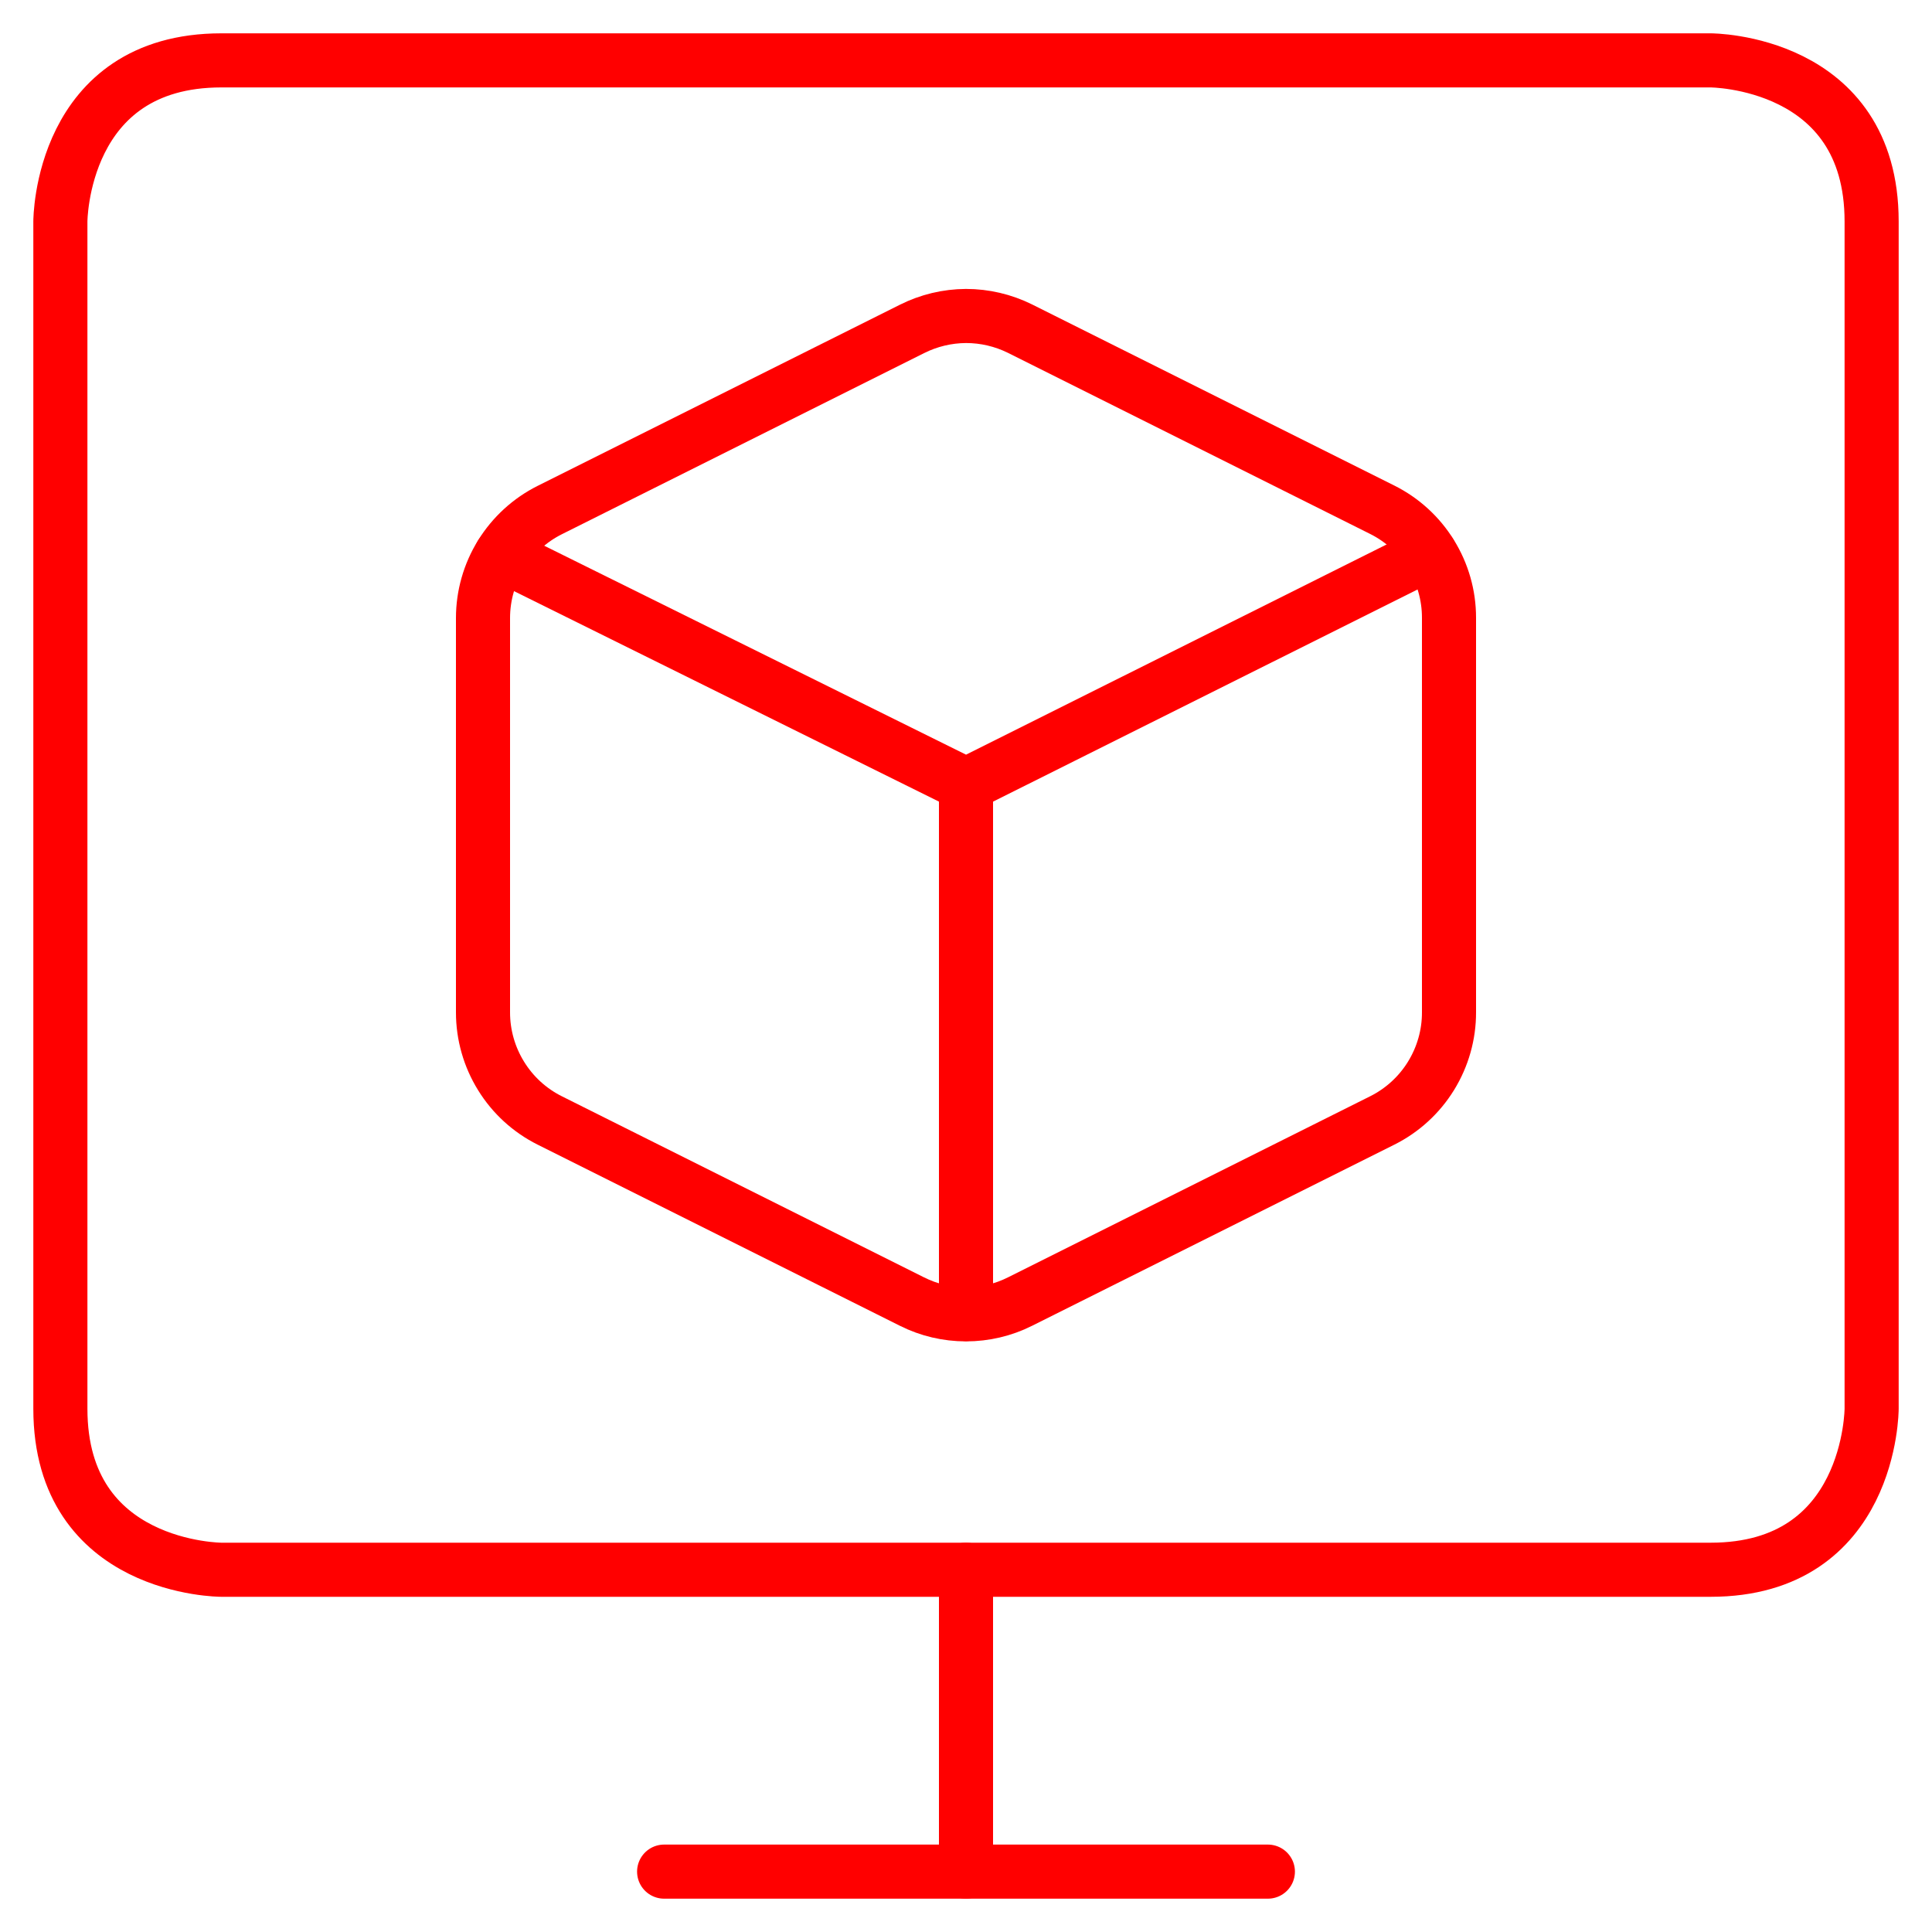 <svg width="20" height="20" viewBox="0 0 20 20" fill="none" xmlns="http://www.w3.org/2000/svg">
<g clip-path="url(#clip0_5708_27661)">
<path d="M6.875 19.375H13.125" stroke="#FF0000" stroke-width="0.56" stroke-linecap="round" stroke-linejoin="round"/>
<path d="M2.292 0.625H17.708C17.708 0.625 19.375 0.625 19.375 2.292V14.583C19.375 14.583 19.375 16.25 17.708 16.25H2.292C2.292 16.25 0.625 16.25 0.625 14.583V2.292C0.625 2.292 0.625 0.625 2.292 0.625Z" stroke="#FF0000" stroke-width="0.56" stroke-linecap="round" stroke-linejoin="round"/>
<path d="M10 19.375V16.25" stroke="#FF0000" stroke-width="0.56" stroke-linecap="round" stroke-linejoin="round"/>
<path d="M9.441 3.405L5.691 5.28C5.483 5.384 5.309 5.544 5.187 5.741C5.065 5.938 5 6.166 5 6.398V10.481C5 10.713 5.065 10.941 5.187 11.138C5.309 11.336 5.483 11.495 5.691 11.599L9.441 13.474C9.614 13.561 9.806 13.606 10 13.606C10.194 13.606 10.386 13.561 10.559 13.474L14.309 11.599C14.517 11.495 14.692 11.335 14.814 11.137C14.936 10.939 15.001 10.71 15 10.478V6.394C15 6.162 14.935 5.935 14.813 5.738C14.691 5.54 14.517 5.381 14.309 5.277L10.559 3.402C10.385 3.316 10.194 3.271 10 3.271C9.806 3.272 9.614 3.318 9.441 3.405Z" stroke="#FF0000" stroke-width="0.56" stroke-linecap="round" stroke-linejoin="round"/>
<path d="M14.803 5.725L10.001 8.125L5.188 5.741" stroke="#FF0000" stroke-width="0.56" stroke-linecap="round" stroke-linejoin="round"/>
<path d="M10 8.125V13.602" stroke="#FF0000" stroke-width="0.56" stroke-linecap="round" stroke-linejoin="round"/>
</g>
<defs>
<clipPath id="clip0_5708_27661">
<rect width="20" height="20" fill="white"/>
</clipPath>
</defs>
</svg>
